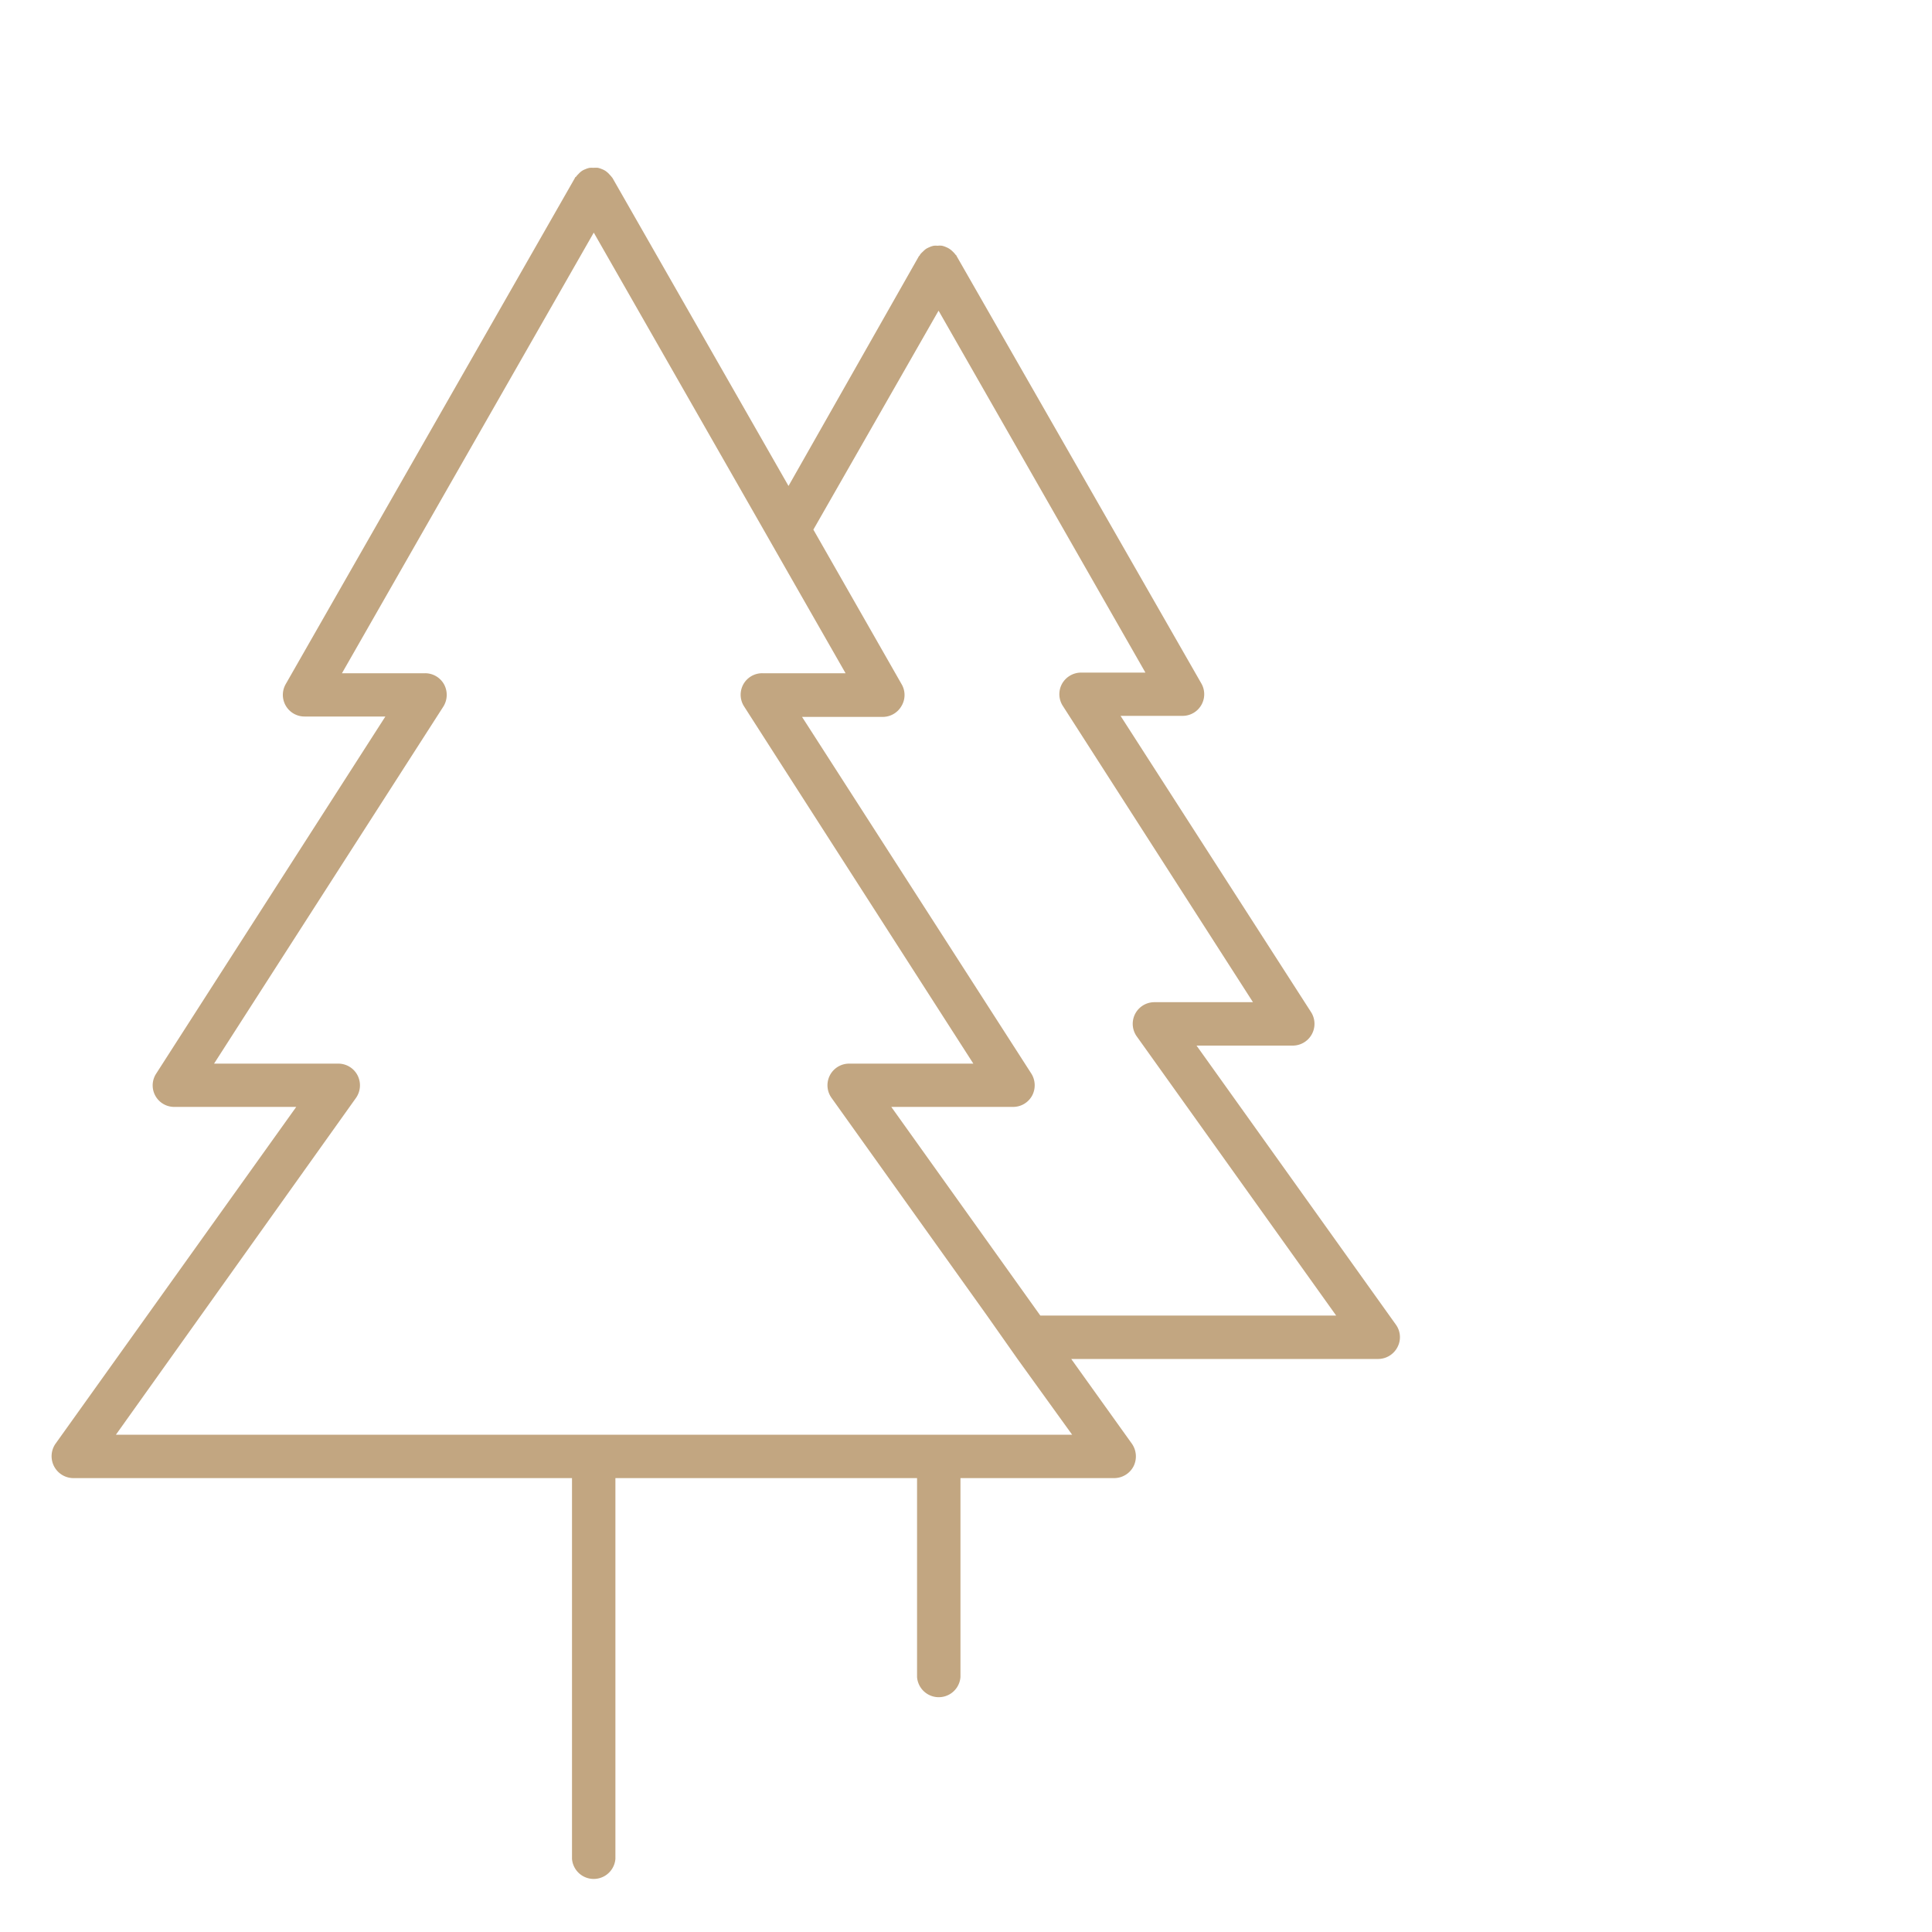 <svg viewBox="0 0 150 150" xmlns="http://www.w3.org/2000/svg"><path d="m108.38 102.85-15.48-21.67h7.47a1.69 1.69 0 0 0 1.42-2.6l-14.79-23h4.81a1.68 1.68 0 0 0 1.46-2.52l-19-33.18s0-.05-.07-.09a1.71 1.71 0 0 0 -.22-.25 1.73 1.73 0 0 0 -.25-.21 1.59 1.59 0 0 0 -.29-.15 1.76 1.76 0 0 0 -.3-.1 1.37 1.37 0 0 0 -.35 0 1.46 1.46 0 0 0 -.29 0 1.5 1.5 0 0 0 -.34.11 2.1 2.1 0 0 0 -.26.13 1.94 1.94 0 0 0 -.26.23 1.26 1.26 0 0 0 -.22.24s0 .05-.07.09l-10.13 17.85-13.66-23.9a.71.71 0 0 0 -.07-.09c-.07-.09-.15-.17-.22-.25a1.88 1.88 0 0 0 -.26-.22 1.47 1.47 0 0 0 -.28-.14 1.6 1.6 0 0 0 -.31-.1 2 2 0 0 0 -.34 0 2.58 2.58 0 0 0 -.29 0 1.42 1.42 0 0 0 -.35.11 1.26 1.26 0 0 0 -.26.13 1.43 1.43 0 0 0 -.26.23 1.57 1.57 0 0 0 -.21.24s-.06 0-.08.09l-22.45 39.29a1.68 1.68 0 0 0 1.46 2.51h6.28l-17.79 27.72a1.67 1.67 0 0 0 1.41 2.59h9.46l-18.69 26.15a1.7 1.7 0 0 0 1.37 2.67h38.73v29.56a1.69 1.69 0 0 0 3.37 0v-29.56h23.42v15.45a1.69 1.69 0 0 0 3.37 0v-15.45h11.94a1.7 1.7 0 0 0 1.5-.92 1.72 1.72 0 0 0 -.13-1.75l-4.71-6.58h23.83a1.7 1.7 0 0 0 1.5-.92 1.66 1.66 0 0 0 -.12-1.74zm-25.14 8.54h-74.24l18.64-26.15a1.7 1.7 0 0 0 .12-1.75 1.68 1.68 0 0 0 -1.5-.91h-9.64l17.8-27.72a1.71 1.71 0 0 0 .06-1.72 1.68 1.68 0 0 0 -1.48-.87h-6.45l19.55-34.21 13.18 23.06 1.94 3.4 4.43 7.75h-6.46a1.67 1.67 0 0 0 -1.41 2.59l.46.72.25.39 2 3.12 15.08 23.49h-9.64a1.68 1.68 0 0 0 -1.37 2.66l12.07 16.9 2.37 3.37zm-2.47-9.25-11.57-16.2h9.45a1.68 1.68 0 0 0 1.48-.87 1.71 1.71 0 0 0 -.06-1.72l-17.58-27.35-.22-.34h6.28a1.68 1.68 0 0 0 1.45-.86 1.66 1.66 0 0 0 0-1.68l-6.85-12 9.72-17 16.06 28.1h-5a1.7 1.7 0 0 0 -1.48.88 1.67 1.67 0 0 0 .07 1.71l14.76 23h-7.65a1.68 1.68 0 0 0 -1.37 2.66l15.48 21.67z" fill="#c2a681"/></svg>